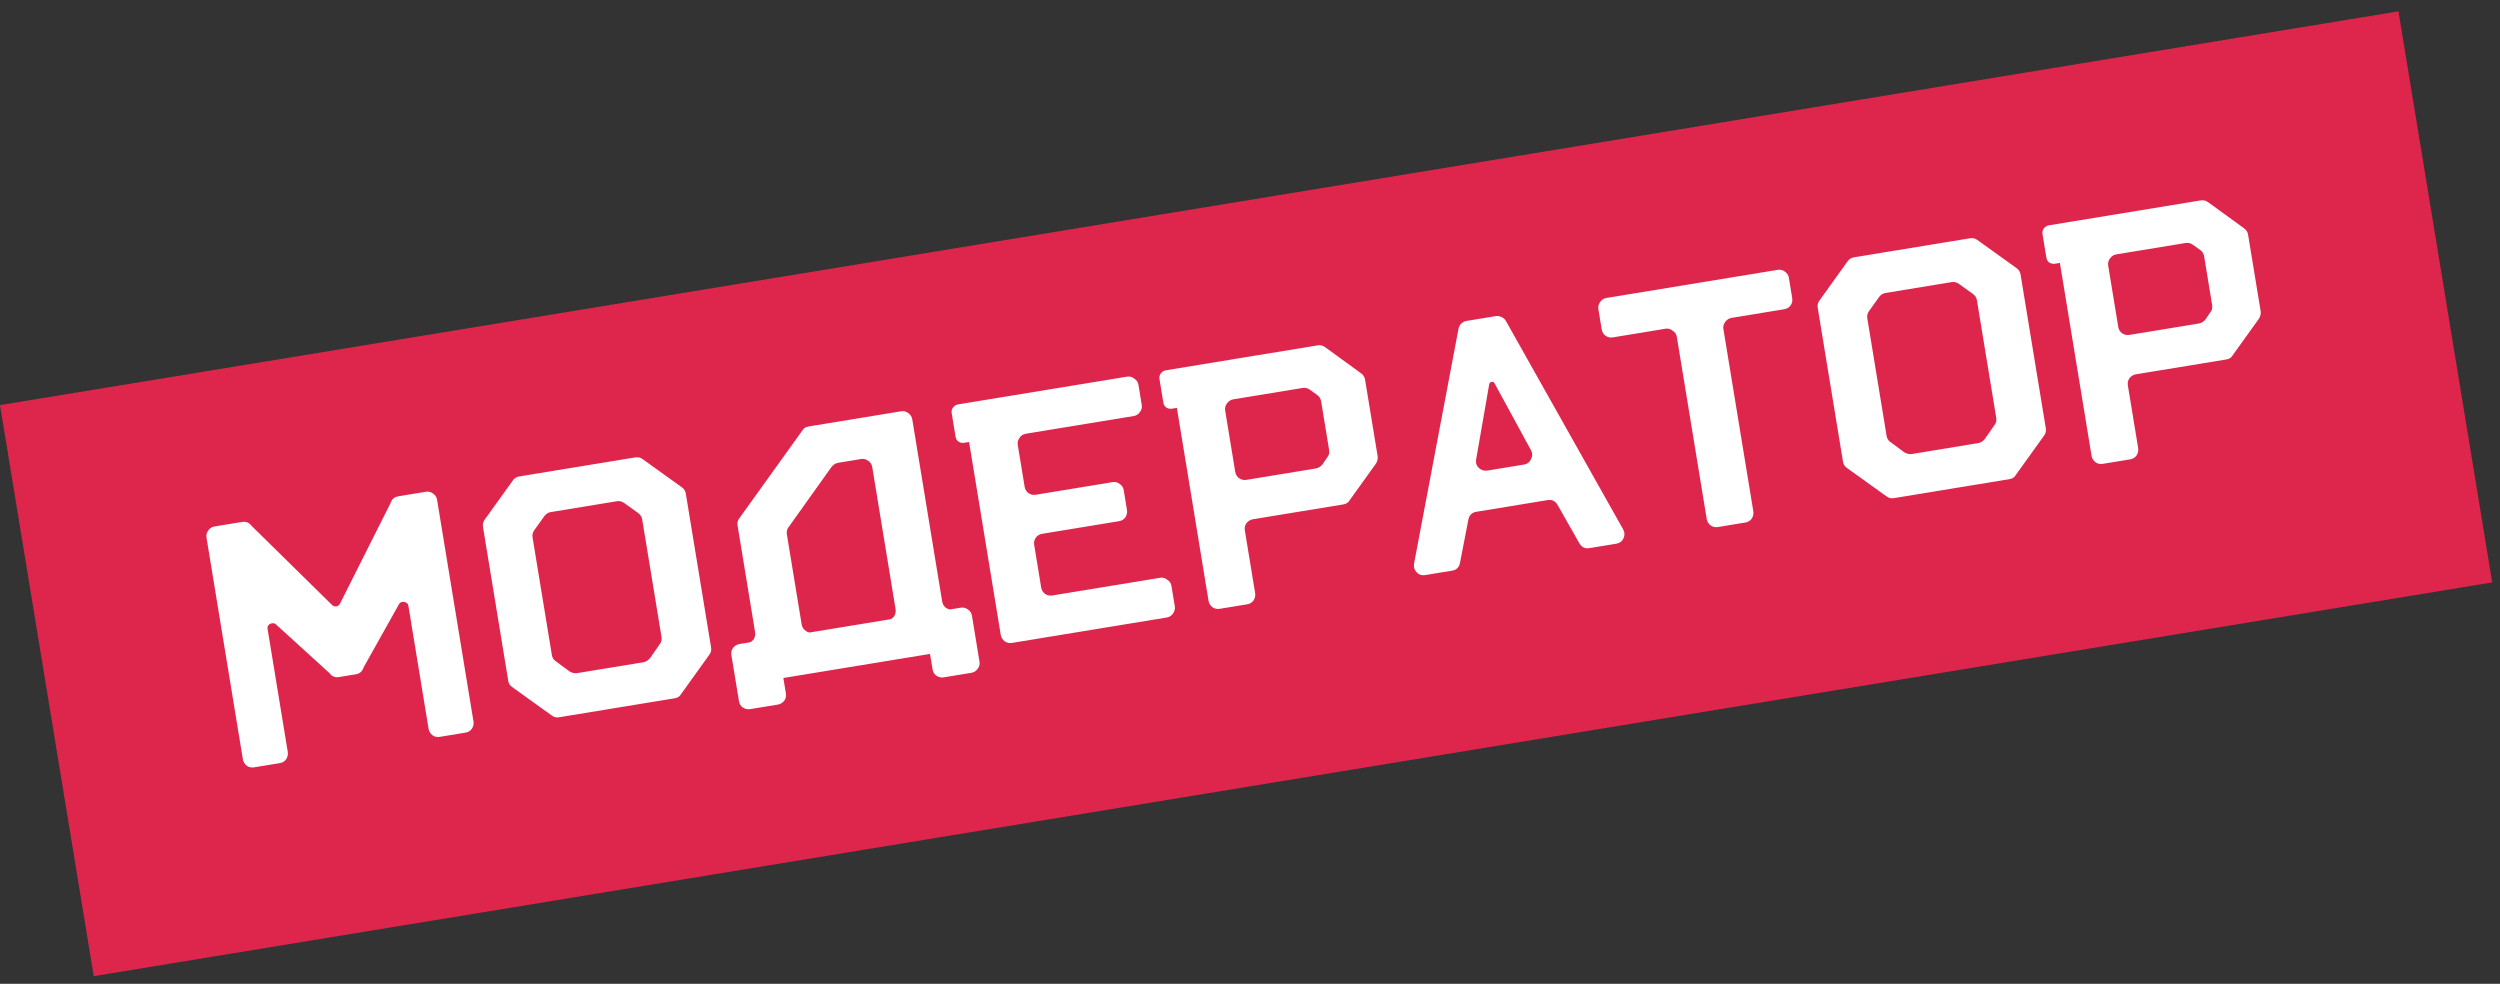 <?xml version="1.0" encoding="UTF-8"?> <svg xmlns="http://www.w3.org/2000/svg" width="216" height="85" viewBox="0 0 216 85" fill="none"><rect x="0" y="0" width="216" height="85" fill="#333333" stroke="none"/> <rect y="35" width="210" height="50" transform="rotate(-9.323 0 35)" fill="#DE264D"></rect> <path d="M18.534 45.487L20.902 45.098C21.257 45.04 21.54 45.156 21.749 45.445L28.638 52.219C28.762 52.361 28.903 52.419 29.061 52.393C29.219 52.367 29.334 52.267 29.407 52.093L33.739 43.477C33.845 43.135 34.075 42.935 34.431 42.877L36.799 42.488C37.036 42.449 37.248 42.506 37.435 42.657C37.619 42.789 37.728 42.964 37.764 43.181L40.908 62.335C40.944 62.552 40.898 62.762 40.769 62.966C40.637 63.149 40.452 63.261 40.216 63.3L37.995 63.664C37.758 63.703 37.548 63.657 37.364 63.525C37.177 63.373 37.066 63.188 37.03 62.971L35.286 52.344C35.263 52.205 35.197 52.115 35.089 52.072C34.997 52.006 34.892 51.983 34.773 52.002C34.635 52.025 34.535 52.092 34.472 52.203L31.416 57.661C31.31 58.002 31.089 58.201 30.753 58.256L29.273 58.499C28.938 58.554 28.665 58.437 28.456 58.147L23.844 53.948C23.749 53.862 23.633 53.831 23.494 53.854C23.376 53.873 23.274 53.93 23.188 54.026C23.119 54.098 23.096 54.203 23.119 54.341L24.863 64.969C24.899 65.186 24.852 65.396 24.724 65.6C24.592 65.784 24.407 65.895 24.17 65.934L21.95 66.298C21.713 66.337 21.503 66.291 21.319 66.159C21.132 66.007 21.021 65.823 20.985 65.605L17.841 46.452C17.805 46.235 17.853 46.034 17.985 45.85C18.114 45.647 18.297 45.526 18.534 45.487ZM43.914 58.831L41.732 45.539C41.693 45.303 41.74 45.092 41.872 44.908L44.321 41.497C44.453 41.313 44.638 41.201 44.874 41.163L54.88 39.52C55.117 39.481 55.328 39.528 55.511 39.66L58.923 42.109C59.107 42.241 59.218 42.425 59.257 42.662L61.44 55.954C61.475 56.172 61.427 56.372 61.295 56.556L58.845 59.968C58.736 60.168 58.554 60.289 58.297 60.331L48.291 61.974C48.054 62.013 47.842 61.956 47.655 61.805L44.243 59.355C44.059 59.223 43.95 59.049 43.914 58.831ZM56.15 56.883L56.986 55.682C57.138 55.495 57.195 55.283 57.156 55.046L55.484 44.863C55.448 44.646 55.327 44.463 55.12 44.314L53.949 43.473C53.742 43.325 53.53 43.268 53.313 43.304L47.57 44.247C47.352 44.282 47.17 44.404 47.021 44.61L46.18 45.782C46.032 45.989 45.975 46.201 46.011 46.418L47.683 56.602C47.721 56.838 47.843 57.021 48.046 57.15L49.223 58.021C49.446 58.146 49.656 58.193 49.854 58.16L55.597 57.218C55.794 57.185 55.979 57.074 56.15 56.883ZM68.153 45.519C68.002 45.706 67.945 45.918 67.984 46.155L69.267 53.97C69.303 54.187 69.424 54.37 69.631 54.518C69.723 54.584 69.821 54.629 69.927 54.652L76.972 53.496C77.064 53.44 77.153 53.364 77.239 53.269C77.368 53.066 77.414 52.855 77.379 52.638L75.362 40.353C75.323 40.116 75.202 39.933 74.998 39.805C74.814 39.673 74.624 39.623 74.426 39.655L72.413 39.986C72.216 40.018 72.032 40.129 71.86 40.32L68.153 45.519ZM83.011 52.504C83.228 52.468 83.429 52.517 83.613 52.649C83.816 52.777 83.937 52.96 83.976 53.197L84.628 57.164C84.666 57.401 84.61 57.613 84.458 57.8C84.326 57.983 84.152 58.093 83.935 58.129L81.537 58.523C81.32 58.558 81.109 58.512 80.906 58.383C80.722 58.251 80.611 58.067 80.572 57.83L80.353 56.498L67.683 58.578L67.901 59.91C67.94 60.147 67.894 60.357 67.762 60.541C67.61 60.728 67.426 60.839 67.209 60.875L64.811 61.268C64.594 61.304 64.383 61.258 64.18 61.129C63.996 60.997 63.885 60.812 63.846 60.576L63.194 56.609C63.156 56.372 63.202 56.162 63.334 55.978C63.486 55.791 63.67 55.679 63.887 55.644L64.835 55.488C64.927 55.432 65.016 55.357 65.102 55.262C65.23 55.058 65.277 54.848 65.241 54.631L63.725 45.395C63.689 45.178 63.737 44.977 63.869 44.793L69.313 37.211C69.422 37.011 69.605 36.89 69.861 36.848L77.854 35.535C78.091 35.497 78.303 35.553 78.49 35.705C78.674 35.837 78.784 36.011 78.819 36.228L81.405 51.977C81.44 52.195 81.552 52.379 81.739 52.531C81.85 52.593 81.959 52.636 82.064 52.66L83.011 52.504ZM88.628 37.476C88.391 37.515 88.209 37.636 88.08 37.839C87.948 38.023 87.9 38.224 87.936 38.441L88.528 42.052C88.567 42.289 88.679 42.474 88.862 42.606C89.046 42.737 89.257 42.784 89.493 42.745L96.125 41.657C96.362 41.618 96.573 41.674 96.76 41.826C96.944 41.958 97.054 42.132 97.09 42.349L97.371 44.066C97.407 44.283 97.361 44.494 97.232 44.697C97.1 44.881 96.915 44.992 96.679 45.031L90.047 46.12C89.811 46.159 89.626 46.27 89.494 46.454C89.362 46.638 89.316 46.848 89.355 47.085L89.957 50.756C89.996 50.993 90.108 51.177 90.291 51.309C90.475 51.441 90.685 51.488 90.922 51.449L100.247 49.918C100.465 49.882 100.667 49.94 100.854 50.092C101.057 50.221 101.177 50.394 101.212 50.611L101.504 52.387C101.54 52.604 101.483 52.816 101.335 53.023C101.203 53.206 101.028 53.316 100.811 53.352L87.43 55.548C87.213 55.584 87.003 55.538 86.799 55.409C86.612 55.257 86.501 55.073 86.465 54.856L83.729 38.189L83.315 38.257C83.137 38.286 82.969 38.253 82.812 38.157C82.674 38.058 82.589 37.91 82.556 37.712L82.226 35.699C82.197 35.522 82.232 35.364 82.331 35.226C82.446 35.065 82.593 34.97 82.77 34.941L97.395 32.54C97.612 32.505 97.814 32.563 98.001 32.715C98.204 32.843 98.324 33.016 98.36 33.233L98.646 34.98C98.685 35.217 98.629 35.429 98.477 35.616C98.345 35.8 98.171 35.909 97.954 35.945L88.628 37.476ZM117.61 32.262C117.794 32.394 117.905 32.578 117.944 32.815L119.028 39.417C119.06 39.614 119.014 39.824 118.888 40.048L116.612 43.218C116.503 43.419 116.32 43.54 116.063 43.582L108.248 44.865C108.031 44.901 107.846 45.012 107.695 45.199C107.563 45.383 107.516 45.593 107.555 45.83L108.444 51.247C108.48 51.465 108.434 51.675 108.305 51.878C108.173 52.062 107.988 52.173 107.752 52.212L105.383 52.601C105.147 52.64 104.936 52.594 104.752 52.462C104.565 52.31 104.454 52.126 104.418 51.908L101.682 35.242L101.268 35.309C101.09 35.339 100.923 35.305 100.765 35.21C100.627 35.111 100.542 34.962 100.51 34.765L100.179 32.752C100.15 32.575 100.185 32.417 100.284 32.279C100.399 32.118 100.546 32.023 100.723 31.994L113.838 29.841C114.075 29.802 114.285 29.849 114.469 29.981L117.61 32.262ZM114.837 38.889L114.147 34.685C114.108 34.448 113.996 34.264 113.813 34.132L113.192 33.686C112.986 33.538 112.774 33.481 112.556 33.517L106.547 34.504C106.33 34.539 106.147 34.66 105.999 34.867C105.867 35.051 105.818 35.252 105.854 35.469L106.724 40.768C106.763 41.005 106.874 41.189 107.058 41.321C107.262 41.45 107.472 41.496 107.689 41.461L113.699 40.474C113.896 40.442 114.08 40.33 114.252 40.14L114.692 39.49C114.828 39.326 114.876 39.126 114.837 38.889ZM126.7 27.729L129.246 27.311C129.404 27.285 129.56 27.311 129.715 27.387C129.889 27.459 130.018 27.57 130.103 27.718L140.234 45.725C140.378 45.985 140.391 46.246 140.272 46.509C140.153 46.772 139.945 46.927 139.649 46.976L137.311 47.36C136.936 47.421 136.648 47.276 136.448 46.924L134.568 43.615C134.371 43.282 134.085 43.147 133.71 43.208L127.553 44.219C127.178 44.281 126.95 44.5 126.871 44.878L126.146 48.615C126.07 49.013 125.844 49.242 125.469 49.304L123.13 49.688C122.834 49.736 122.588 49.655 122.391 49.444C122.194 49.233 122.123 48.982 122.176 48.689L126.018 28.389C126.051 28.221 126.129 28.076 126.251 27.955C126.393 27.831 126.542 27.755 126.7 27.729ZM131.686 40.136C131.962 40.09 132.16 39.936 132.279 39.673C132.418 39.407 132.415 39.144 132.271 38.884L129.138 33.136C129.099 33.021 129.01 32.974 128.872 32.997C128.754 33.017 128.685 33.089 128.665 33.214L127.539 39.691C127.486 39.984 127.567 40.234 127.784 40.442C127.997 40.63 128.242 40.701 128.518 40.656L131.686 40.136ZM143.911 28.4L139.352 29.149C139.115 29.187 138.905 29.141 138.721 29.009C138.537 28.877 138.426 28.693 138.387 28.456L138.1 26.709C138.064 26.492 138.113 26.292 138.245 26.108C138.373 25.904 138.556 25.783 138.793 25.744L153.595 23.314C153.832 23.275 154.044 23.332 154.231 23.483C154.414 23.615 154.524 23.79 154.56 24.007L154.846 25.754C154.885 25.99 154.839 26.201 154.707 26.385C154.575 26.568 154.39 26.68 154.154 26.719L149.595 27.467C149.378 27.503 149.195 27.624 149.046 27.831C148.914 28.015 148.866 28.215 148.902 28.432L151.487 44.181C151.523 44.398 151.476 44.609 151.348 44.812C151.216 44.996 151.031 45.107 150.795 45.146L148.426 45.535C148.189 45.574 147.979 45.527 147.795 45.395C147.608 45.244 147.497 45.059 147.461 44.842L144.876 29.093C144.84 28.876 144.721 28.703 144.517 28.574C144.33 28.422 144.128 28.364 143.911 28.4ZM159.236 39.899L157.053 26.607C157.015 26.37 157.061 26.16 157.193 25.976L159.643 22.564C159.775 22.381 159.959 22.269 160.196 22.23L170.202 20.588C170.439 20.549 170.649 20.595 170.833 20.727L174.245 23.177C174.429 23.309 174.54 23.493 174.579 23.73L176.761 37.022C176.797 37.239 176.748 37.44 176.617 37.624L174.167 41.036C174.058 41.236 173.875 41.357 173.619 41.399L163.612 43.042C163.376 43.081 163.164 43.024 162.977 42.873L159.565 40.423C159.381 40.291 159.271 40.117 159.236 39.899ZM171.472 37.952L172.308 36.75C172.46 36.563 172.516 36.351 172.477 36.114L170.805 25.931C170.77 25.713 170.649 25.531 170.442 25.382L169.27 24.541C169.063 24.392 168.851 24.336 168.634 24.372L162.891 25.315C162.674 25.35 162.491 25.471 162.343 25.678L161.502 26.85C161.353 27.057 161.297 27.269 161.332 27.486L163.004 37.669C163.043 37.906 163.164 38.089 163.368 38.218L164.544 39.089C164.768 39.214 164.978 39.261 165.175 39.228L170.918 38.285C171.116 38.253 171.3 38.142 171.472 37.952ZM193.903 19.737C194.087 19.869 194.198 20.053 194.237 20.29L195.321 26.892C195.353 27.089 195.307 27.299 195.181 27.523L192.905 30.693C192.796 30.894 192.613 31.015 192.357 31.057L184.541 32.34C184.324 32.376 184.14 32.487 183.988 32.674C183.856 32.858 183.809 33.068 183.848 33.305L184.738 38.723C184.773 38.94 184.727 39.15 184.598 39.353C184.466 39.537 184.282 39.649 184.045 39.688L181.677 40.076C181.44 40.115 181.229 40.069 181.046 39.937C180.859 39.785 180.747 39.601 180.712 39.383L177.975 22.717L177.561 22.785C177.383 22.814 177.216 22.78 177.058 22.685C176.92 22.586 176.835 22.438 176.803 22.24L176.472 20.227C176.443 20.05 176.478 19.892 176.577 19.754C176.692 19.593 176.839 19.498 177.017 19.469L190.131 17.316C190.368 17.277 190.578 17.324 190.762 17.456L193.903 19.737ZM191.13 26.364L190.44 22.16C190.401 21.923 190.29 21.739 190.106 21.607L189.485 21.161C189.279 21.013 189.067 20.957 188.85 20.992L182.84 21.979C182.623 22.014 182.44 22.136 182.292 22.342C182.16 22.526 182.112 22.727 182.147 22.944L183.017 28.243C183.056 28.48 183.167 28.664 183.351 28.796C183.555 28.925 183.765 28.971 183.982 28.936L189.992 27.949C190.189 27.917 190.374 27.805 190.545 27.615L190.986 26.965C191.121 26.801 191.169 26.601 191.13 26.364Z" fill="white"></path> </svg> 